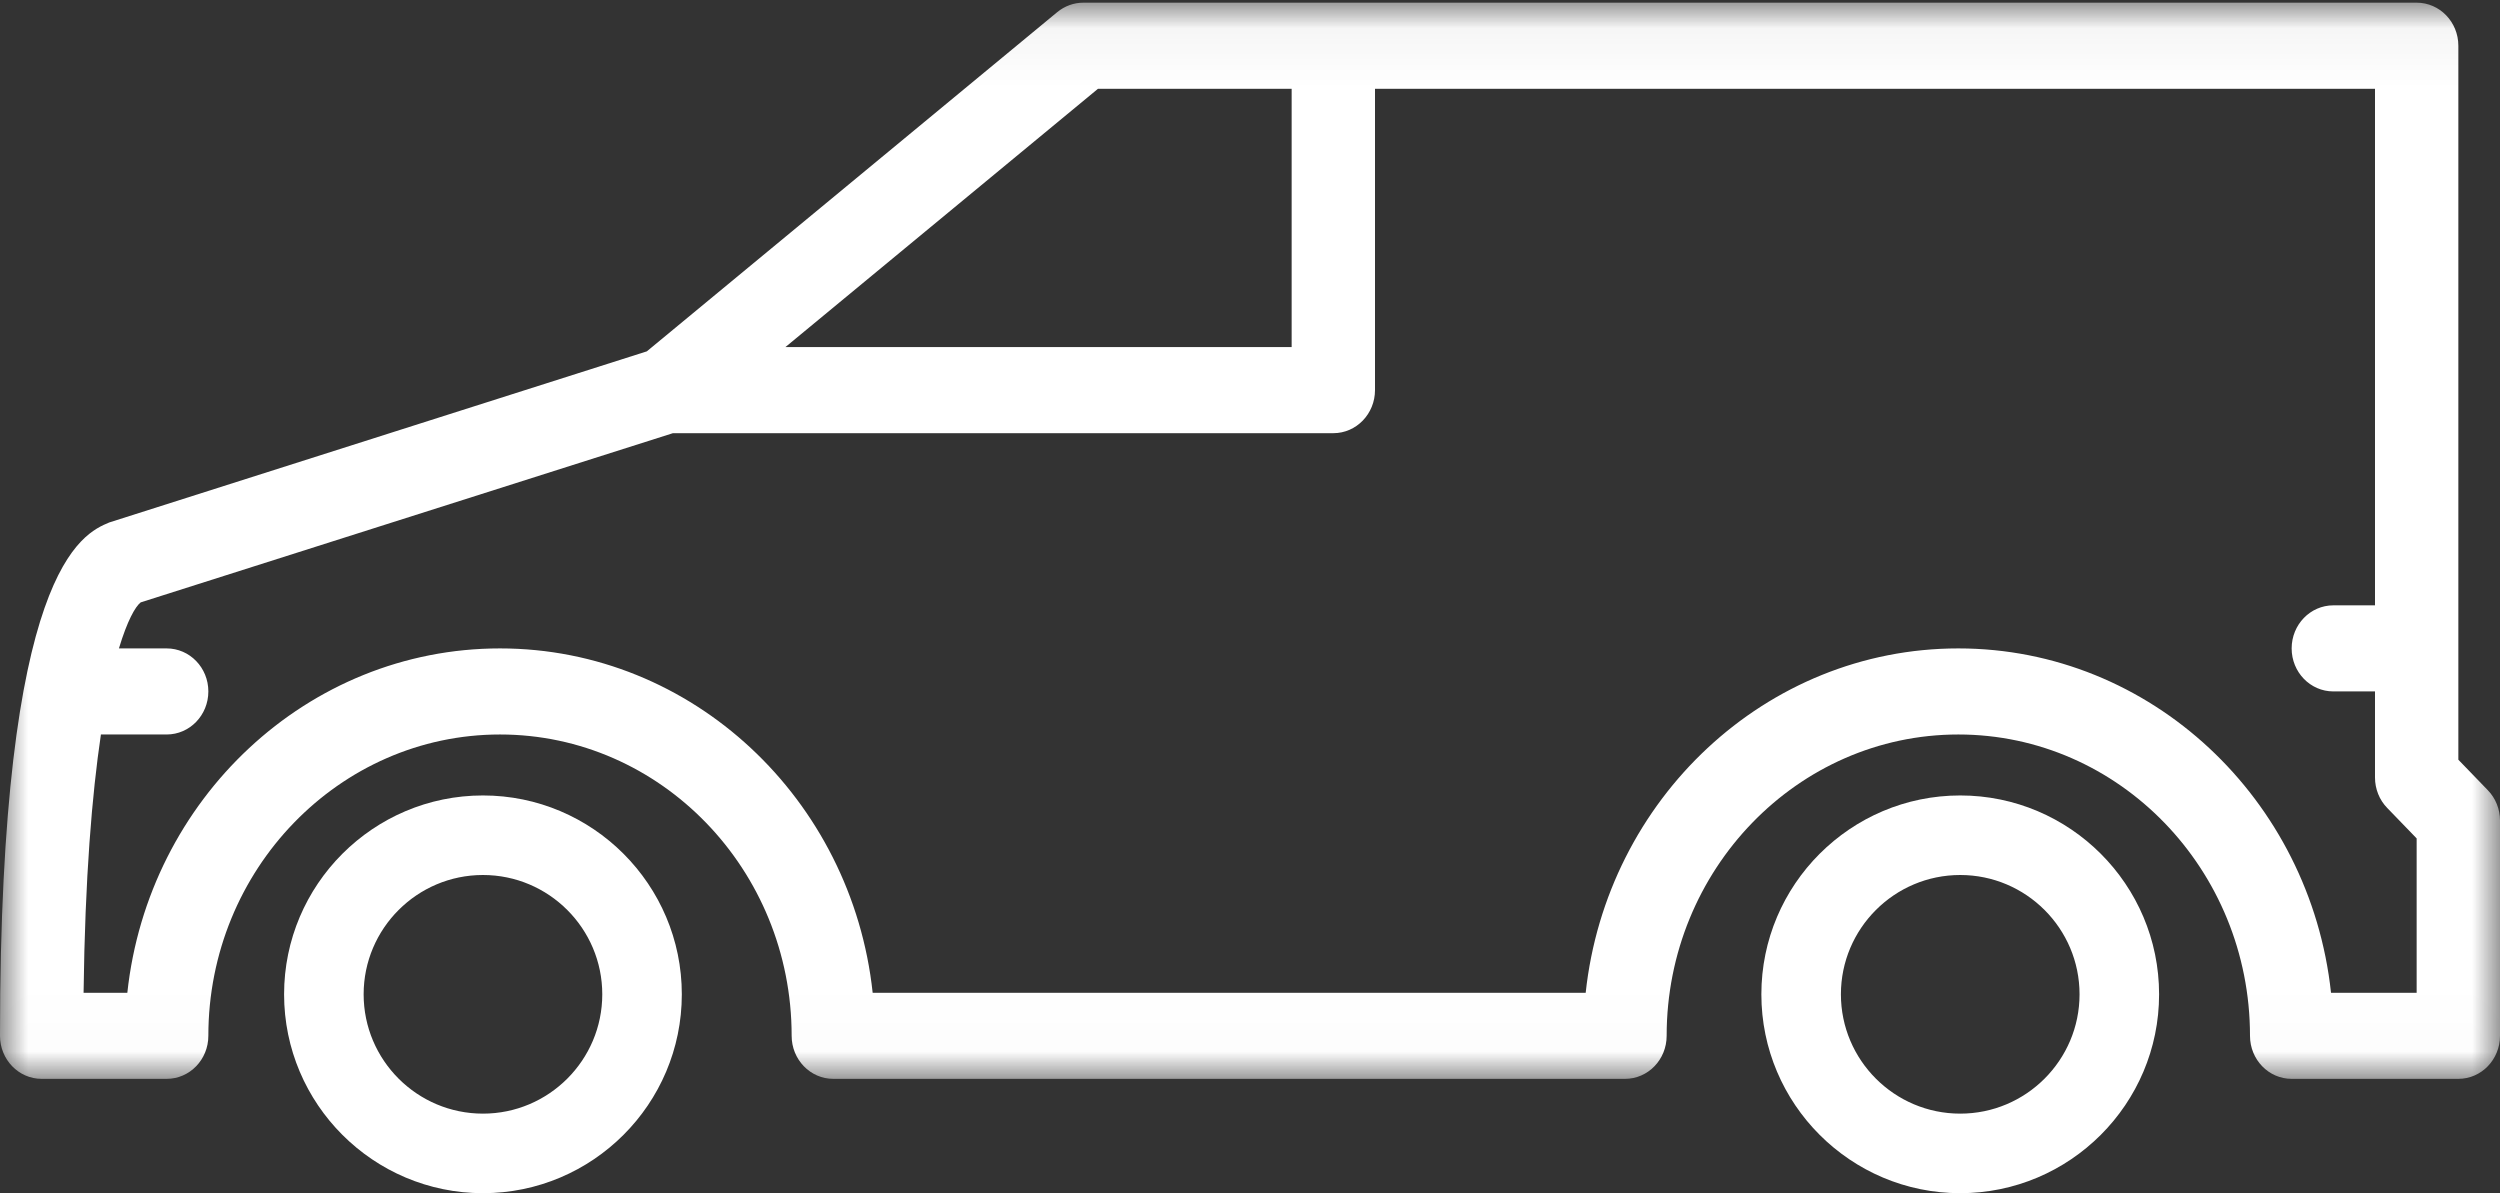 <?xml version="1.0" encoding="UTF-8"?>
<svg width="44px" height="21px" viewBox="0 0 44 21" version="1.1" xmlns="http://www.w3.org/2000/svg" xmlns:xlink="http://www.w3.org/1999/xlink">
    <rect x="0" y="0" width="44" height="21" fill="#333333" stroke="none"/>
    <!-- Generator: Sketch 49.1 (51147) - http://www.bohemiancoding.com/sketch -->
    <title>voiture</title>
    <desc>Created with Sketch.</desc>
    <defs>
        <polygon id="path-1" points="0 0.047 44 0.047 44 18.988 0 18.988"></polygon>
    </defs>
    <g id="FINAL" stroke="none" stroke-width="1" fill="none" fill-rule="evenodd" opacity="1">
        <g id="03_presta" transform="translate(-24, -462)">
            <g id="voiture" transform="translate(24, 462)">
                <path d="M34.5,19.6 C33.342,19.6 32.4,18.658 32.4,17.5 C32.4,16.342 33.342,15.4 34.5,15.4 C35.658,15.4 36.6,16.342 36.6,17.5 C36.6,18.658 35.658,19.6 34.5,19.6 M34.5,14 C32.57,14 31,15.57 31,17.5 C31,19.43 32.57,21 34.5,21 C36.43,21 38,19.43 38,17.5 C38,15.57 36.43,14 34.5,14" id="Fill-1" fill="#FFFFFF"></path>
                <path d="M8.5,19.6 C7.342,19.6 6.4,18.658 6.4,17.5 C6.4,16.342 7.342,15.4 8.5,15.4 C9.658,15.4 10.6,16.342 10.6,17.5 C10.6,18.658 9.658,19.6 8.5,19.6 M8.5,14 C6.57,14 5,15.57 5,17.5 C5,19.43 6.57,21 8.5,21 C10.43,21 12,19.43 12,17.5 C12,15.57 10.43,14 8.5,14" id="Fill-3" fill="#FFFFFF"></path>
                <g id="Group-7">
                    <mask id="mask-2" fill="white">
                        <use xlink:href="#path-1"></use>
                    </mask>
                    <g id="Clip-6"></g>
                    <path d="M42.533,17.473 L41.026,17.473 C40.66,14.068 37.858,11.412 34.467,11.412 C31.075,11.412 28.274,14.068 27.908,17.473 L15.359,17.473 C14.993,14.068 12.192,11.412 8.8,11.412 C5.408,11.412 2.607,14.068 2.241,17.473 L1.471,17.473 C1.496,15.445 1.62,13.979 1.776,12.927 L2.933,12.927 C3.339,12.927 3.667,12.588 3.667,12.169 C3.667,11.751 3.339,11.412 2.933,11.412 L2.093,11.412 C2.24,10.925 2.38,10.678 2.476,10.602 L11.843,7.624 L23.467,7.624 C23.872,7.624 24.2,7.284 24.2,6.866 L24.2,1.563 L41.8,1.563 L41.8,10.654 L41.067,10.654 C40.661,10.654 40.333,10.994 40.333,11.412 C40.333,11.83 40.661,12.169 41.067,12.169 L41.8,12.169 L41.8,13.685 C41.8,13.885 41.877,14.079 42.015,14.22 L42.533,14.756 L42.533,17.473 Z M19.324,1.563 L22.733,1.563 L22.733,6.108 L13.824,6.108 L19.324,1.563 Z M43.785,13.907 L43.267,13.371 L43.267,0.805 C43.267,0.387 42.939,0.047 42.533,0.047 L19.067,0.047 C18.899,0.047 18.739,0.106 18.608,0.213 L11.384,6.184 L1.924,9.195 C1.448,9.394 0,10.002 0,18.23 C0,18.649 0.328,18.988 0.733,18.988 L2.933,18.988 C3.339,18.988 3.667,18.649 3.667,18.23 C3.667,15.306 5.97,12.927 8.8,12.927 C11.63,12.927 13.933,15.306 13.933,18.23 C13.933,18.649 14.261,18.988 14.667,18.988 L28.6,18.988 C29.006,18.988 29.333,18.649 29.333,18.23 C29.333,15.306 31.637,12.927 34.467,12.927 C37.297,12.927 39.6,15.306 39.6,18.23 C39.6,18.649 39.928,18.988 40.333,18.988 L43.267,18.988 C43.672,18.988 44,18.649 44,18.23 L44,14.442 C44,14.242 43.923,14.048 43.785,13.907 Z" id="Fill-5" fill="#FFFFFF" mask="url(#mask-2)"></path>
                </g>
            </g>
        </g>
    </g>
</svg>
